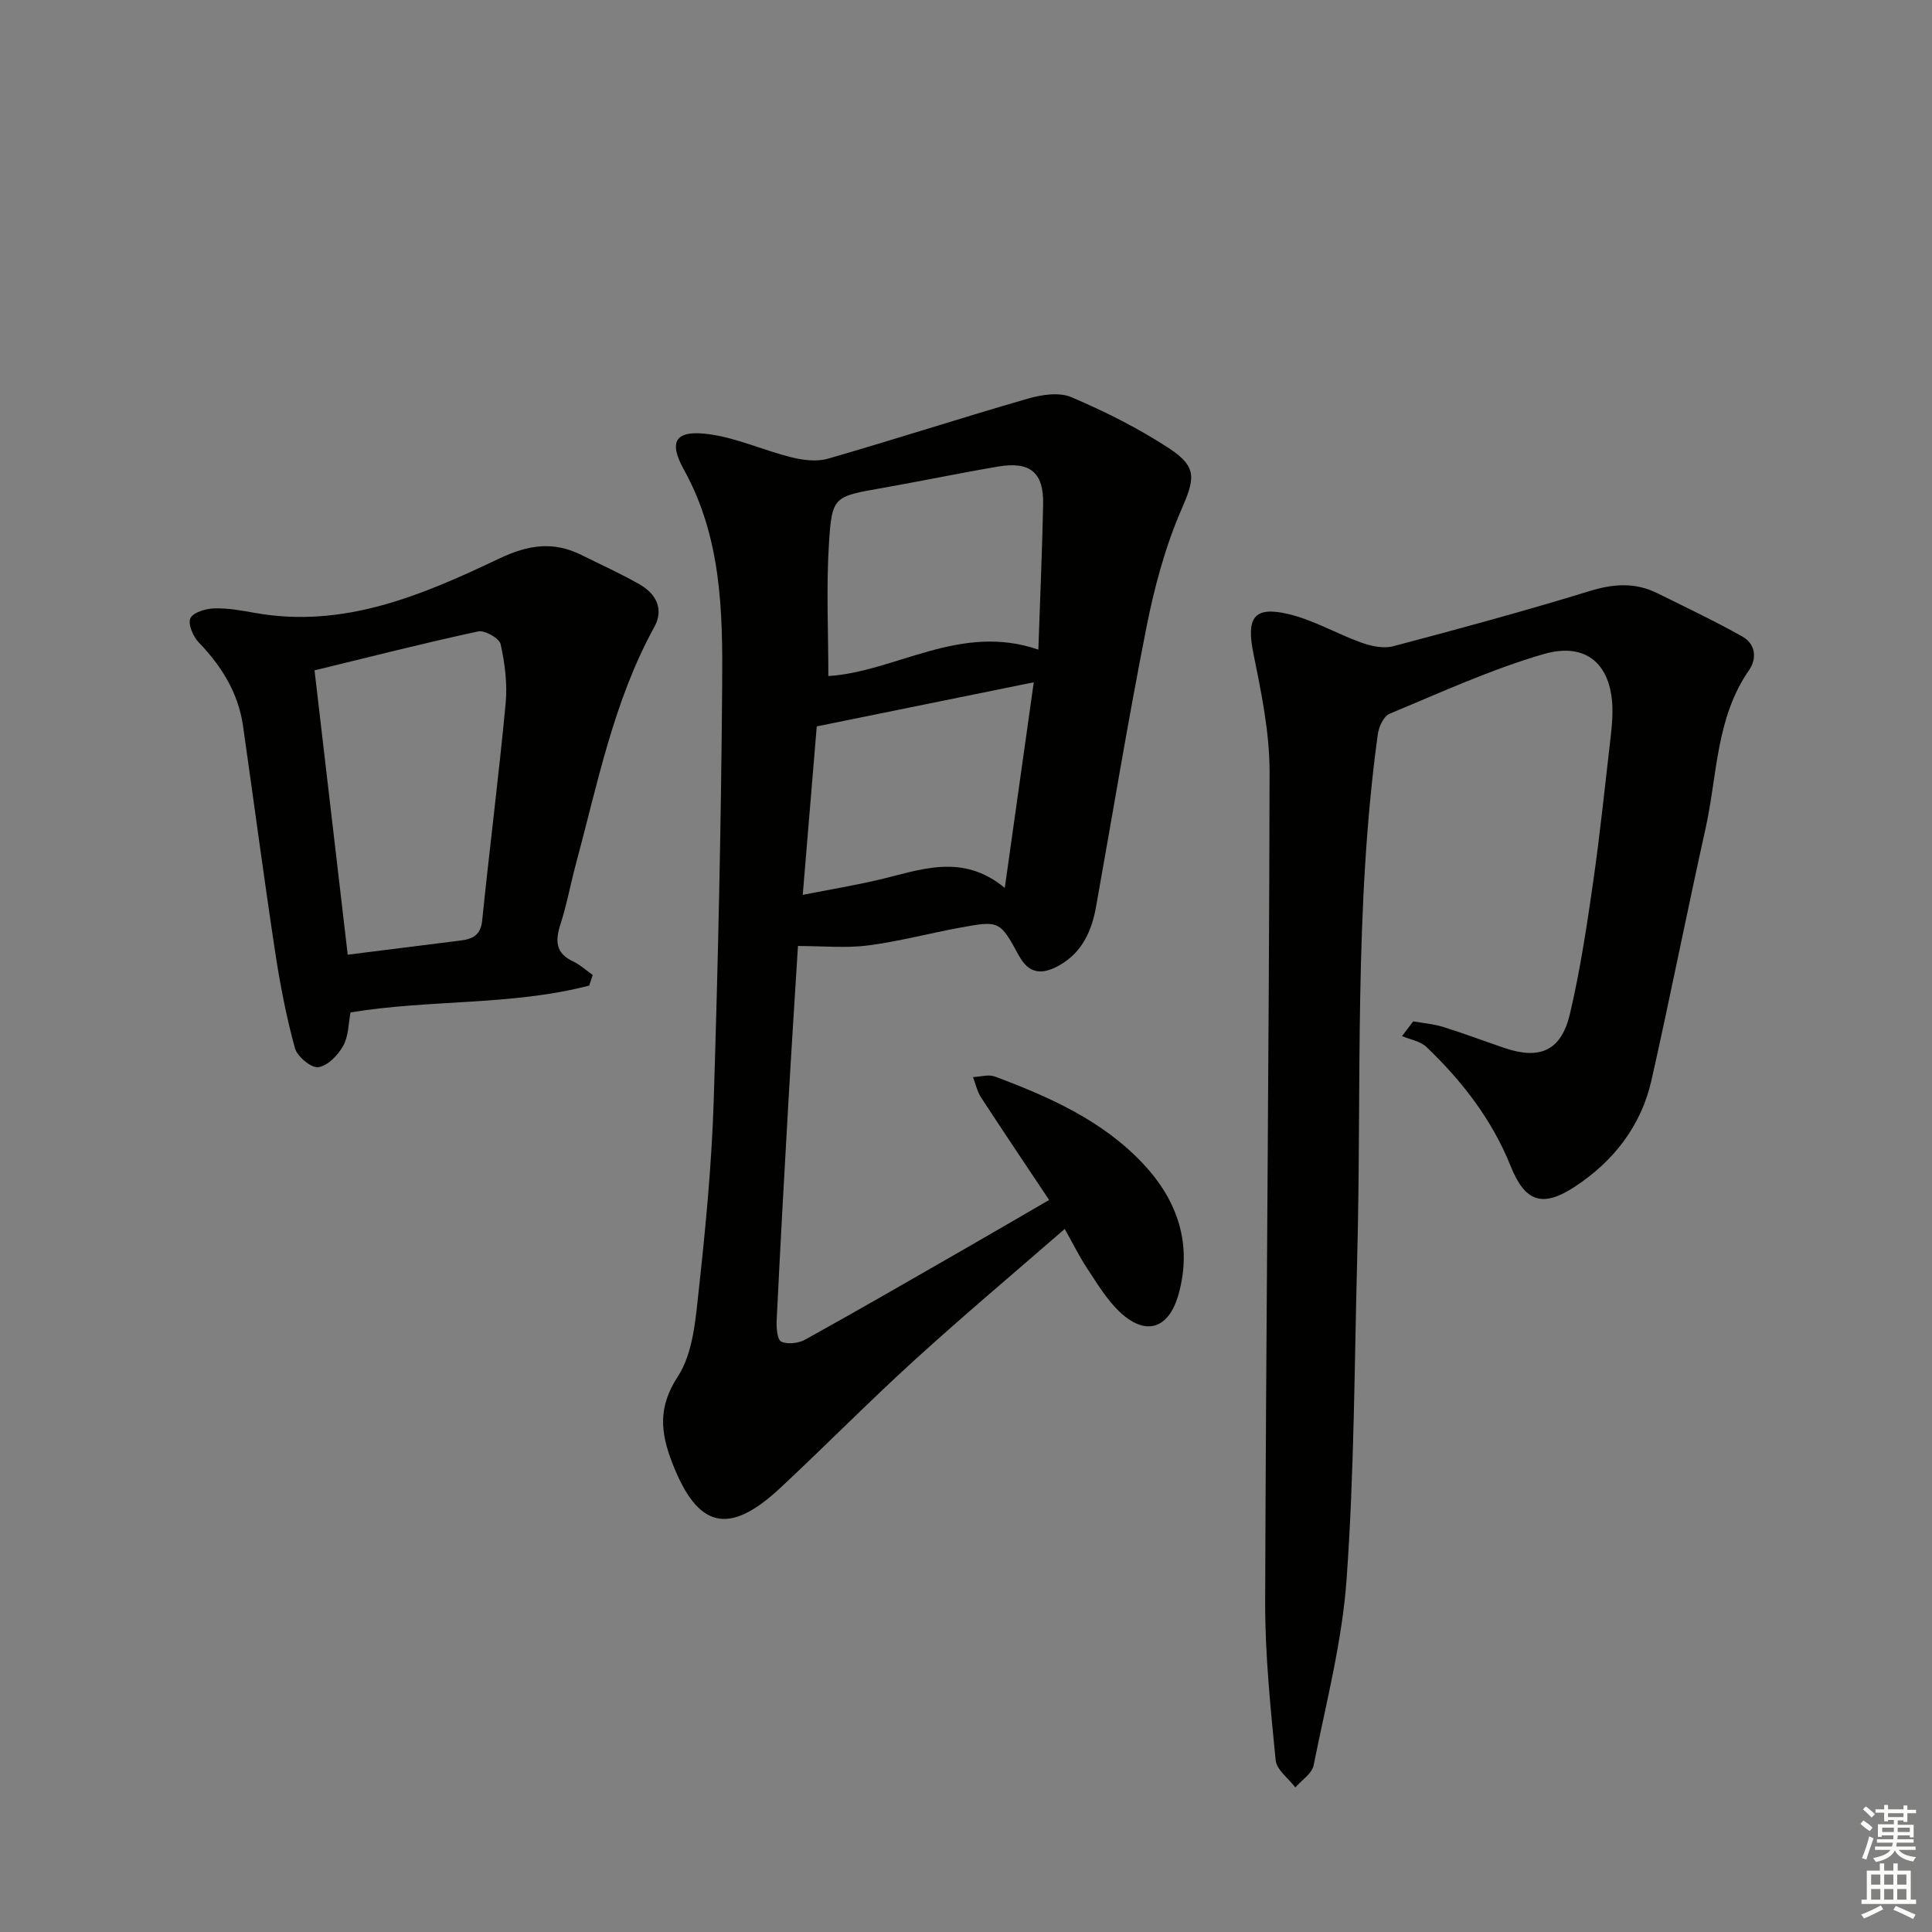 <svg enable-background="new 0 0 400 400" viewBox="0 0 400 400" xmlns="http://www.w3.org/2000/svg"><rect x="0" y="0" width="400" height="400" fill="#808080" stroke="none"/><g fill="#010100"><path d="m165.21 195.86c-.68 10.98-1.4 22.07-2.03 33.17-.85 14.78-1.66 29.55-2.38 44.33-.07 1.52.1 4 .94 4.4 1.32.62 3.57.36 4.95-.4 10.91-6.04 21.71-12.28 32.52-18.49 5.76-3.3 11.49-6.65 18-10.43-4.82-7.24-9.51-14.19-14.09-21.22-.81-1.24-1.13-2.8-1.67-4.22 1.52-.06 3.21-.6 4.53-.11 11.27 4.21 22.26 9.08 30.67 18.03 7.14 7.6 10.26 16.61 7.36 27.04-2.03 7.29-6.91 8.76-12.35 3.5-2.58-2.5-4.5-5.72-6.51-8.75-1.64-2.48-2.96-5.16-4.71-8.27-10.61 9.23-21.03 17.99-31.09 27.15-9.47 8.62-18.47 17.77-27.84 26.51-10.69 9.95-17.12 8.32-22.37-5.34-2.35-6.13-2.98-11.37 1.18-17.74 3.22-4.93 3.7-11.97 4.38-18.18 1.41-12.88 2.64-25.82 3.06-38.76.91-28.76 1.54-57.53 1.76-86.31.12-15.24-.15-30.51-7.95-44.58-3.35-6.05-1.54-8.29 5.54-7.25 5.66.83 11.07 3.32 16.67 4.72 2.44.61 5.29.98 7.62.31 13.85-3.99 27.56-8.44 41.41-12.44 2.84-.82 6.49-1.38 9.01-.3 6.97 2.98 13.86 6.42 20.2 10.57 6.09 3.99 5.28 6.45 2.46 12.98-3.3 7.65-5.5 15.92-7.13 24.14-3.8 19.2-6.97 38.52-10.42 57.78-.91 5.11-2.92 9.56-7.71 12.22-3.39 1.88-6.15 1.83-8.28-2.09-3.94-7.24-4.06-7.25-12.17-5.77-6.36 1.16-12.64 2.86-19.04 3.68-4.59.6-9.26.12-14.52.12zm6.29-55.89c13.95-.88 27.3-11.06 43.48-5.47.36-10.61.79-20.35.99-30.1.13-6.59-2.69-8.93-9.35-7.8-8 1.36-15.94 3.02-23.93 4.43-10.05 1.77-10.46 1.69-11.07 11.61-.57 9.04-.12 18.14-.12 27.33zm42.53 1.29c-15.29 3.11-29.83 6.06-44.93 9.13-.89 10.75-1.86 22.39-2.9 34.88 5.68-1.11 10.69-1.95 15.63-3.1 8.65-2.01 17.28-5.69 26.2 1.66 2.08-14.78 4.01-28.45 6-42.57z"/><path d="m292.59 211.46c2.05.37 4.17.53 6.15 1.14 4.27 1.33 8.47 2.92 12.71 4.36 7.36 2.51 11.77.62 13.58-7.02 2.13-9.02 3.51-18.24 4.83-27.43 1.42-9.86 2.42-19.78 3.58-29.68.21-1.82.39-3.65.4-5.47.05-9.52-5.13-14.58-14.24-11.94-10.92 3.17-21.37 7.98-31.91 12.36-1.21.5-2.22 2.7-2.43 4.24-4.96 36.05-3.32 72.37-4.27 108.59-.58 22.12-.61 44.28-2.19 66.32-.92 12.96-4.27 25.76-6.83 38.57-.34 1.71-2.48 3.05-3.78 4.57-1.42-1.87-3.88-3.65-4.08-5.64-1.07-10.9-2.2-21.86-2.17-32.79.17-57.28.82-114.56.91-171.84.01-8.18-1.72-16.45-3.35-24.54-1.47-7.3.03-9.82 7.19-8.14 5.25 1.23 10.1 4.12 15.23 5.95 2.02.72 4.53 1.25 6.52.73 13.63-3.6 27.25-7.3 40.72-11.44 4.92-1.51 9.39-1.81 13.96.45 5.91 2.93 11.88 5.75 17.62 8.98 2.71 1.52 3.09 4.5 1.36 6.99-6.87 9.89-6.53 21.72-8.99 32.78-3.85 17.31-7.28 34.71-11.17 52.01-2.14 9.52-7.84 16.85-15.93 22.15-6.72 4.4-10.3 3.07-13.25-4.3-3.85-9.6-10.03-17.58-17.42-24.65-1.26-1.2-3.35-1.53-5.06-2.26.78-1.01 1.54-2.03 2.31-3.05z"/><path d="m121.98 204.06c-16.07 4.17-32.89 2.83-49.41 5.55-.43 2.22-.39 4.89-1.51 6.91-1.08 1.94-3.23 4.17-5.17 4.43-1.46.2-4.35-2.21-4.83-3.94-1.78-6.52-3.08-13.21-4.09-19.9-2.36-15.57-4.42-31.19-6.65-46.78-.98-6.85-4.41-12.38-9.16-17.31-1.18-1.22-2.3-3.84-1.74-5.02.58-1.22 3.19-1.99 4.95-2.04 2.79-.09 5.62.44 8.39.93 18.45 3.31 34.71-3.7 50.63-11.26 5.98-2.84 11.18-3.62 16.98-.73 4.02 2 8.13 3.85 12.02 6.07 3.44 1.95 5.12 5.14 3.08 8.84-8.44 15.35-11.73 32.37-16.22 49.01-1.12 4.16-1.89 8.43-3.21 12.53-1.1 3.41-1.05 5.99 2.61 7.7 1.47.69 2.72 1.86 4.07 2.81-.24.73-.49 1.47-.74 2.2zm-49.99-6.4c8.26-1.04 15.79-1.98 23.33-2.93 2.48-.31 4.19-1.05 4.51-4.14 1.53-15.01 3.45-29.98 4.86-44.99.38-4.03-.16-8.26-1.04-12.23-.27-1.22-3.28-2.94-4.66-2.64-11.28 2.43-22.47 5.29-33.87 8.06 2.31 19.79 4.59 39.28 6.87 58.87z"/></g><path d="m385.2 377.6.6-.7c.6.4 1.3.9 1.9 1.5l-.6.7c-.8-.5-1.4-1-1.9-1.5zm.3 7.1c.6-1.4 1.1-2.9 1.5-4.5.3.1.6.3.9.4-.5 1.4-1 2.9-1.5 4.4zm.2-10.1.6-.6c.7.5 1.3 1.1 1.9 1.6l-.7.7c-.6-.6-1.2-1.2-1.8-1.7zm8.4-.8h.8v.9h1.8v.7h-1.8v1.8h-.8v-.3h-1.2v.9h3.3v2.6h-.8v-.4h-2.5c0 .3 0 .6-.1.8h3.4v.7h-3.5c0 .3-.1.6-.1.8h4v.7h-3.5c.7.9 1.9 1.3 3.6 1.5-.2.2-.4.5-.6.9-1.9-.3-3.2-1.1-3.8-2.3-.5 1.1-1.8 2-3.9 2.4-.2-.3-.4-.5-.6-.8 1.9-.4 3.1-.9 3.6-1.7h-3.2v-.7h3.5c.1-.2.1-.5.2-.8h-3.3v-.7h3.4c0-.2 0-.5 0-.8h-2.4v.3h-.8v-2.6h3.3v-.9h-1.2v.3h-.8v-1.8h-1.8v-.7h1.8v-.9h.8v.9h3.2zm-4.4 5.5h2.4c0-.3 0-.6 0-.9h-2.4zm1.2-3.1h3.2v-.8h-3.2zm4.4 2.2h-2.4v.9h2.5v-.9z" fill="#fbfcfa"/><path d="m389.2 385.8h.9v1.5h1.9v-1.5h.9v1.5h2.7v6h1.1v.9h-11.3v-.9h1.1v-6h2.7zm.2 8.7.5.8c-1.2.6-2.5 1.3-4 1.9-.2-.3-.3-.6-.6-.8 1.6-.6 3-1.3 4.1-1.9zm-2-4.3h1.9v-2.1h-1.9zm0 3.1h1.9v-2.2h-1.9zm2.7-3.1h1.9v-2.1h-1.9zm0 3.1h1.9v-2.2h-1.9zm2.4 1.3c1.4.6 2.7 1.2 4.1 1.8l-.5.9c-1.5-.7-2.8-1.4-4.1-1.9zm2.2-6.5h-1.9v2.1h1.9zm-1.9 5.2h1.9v-2.2h-1.9z" fill="#fbfcfa"/></svg>